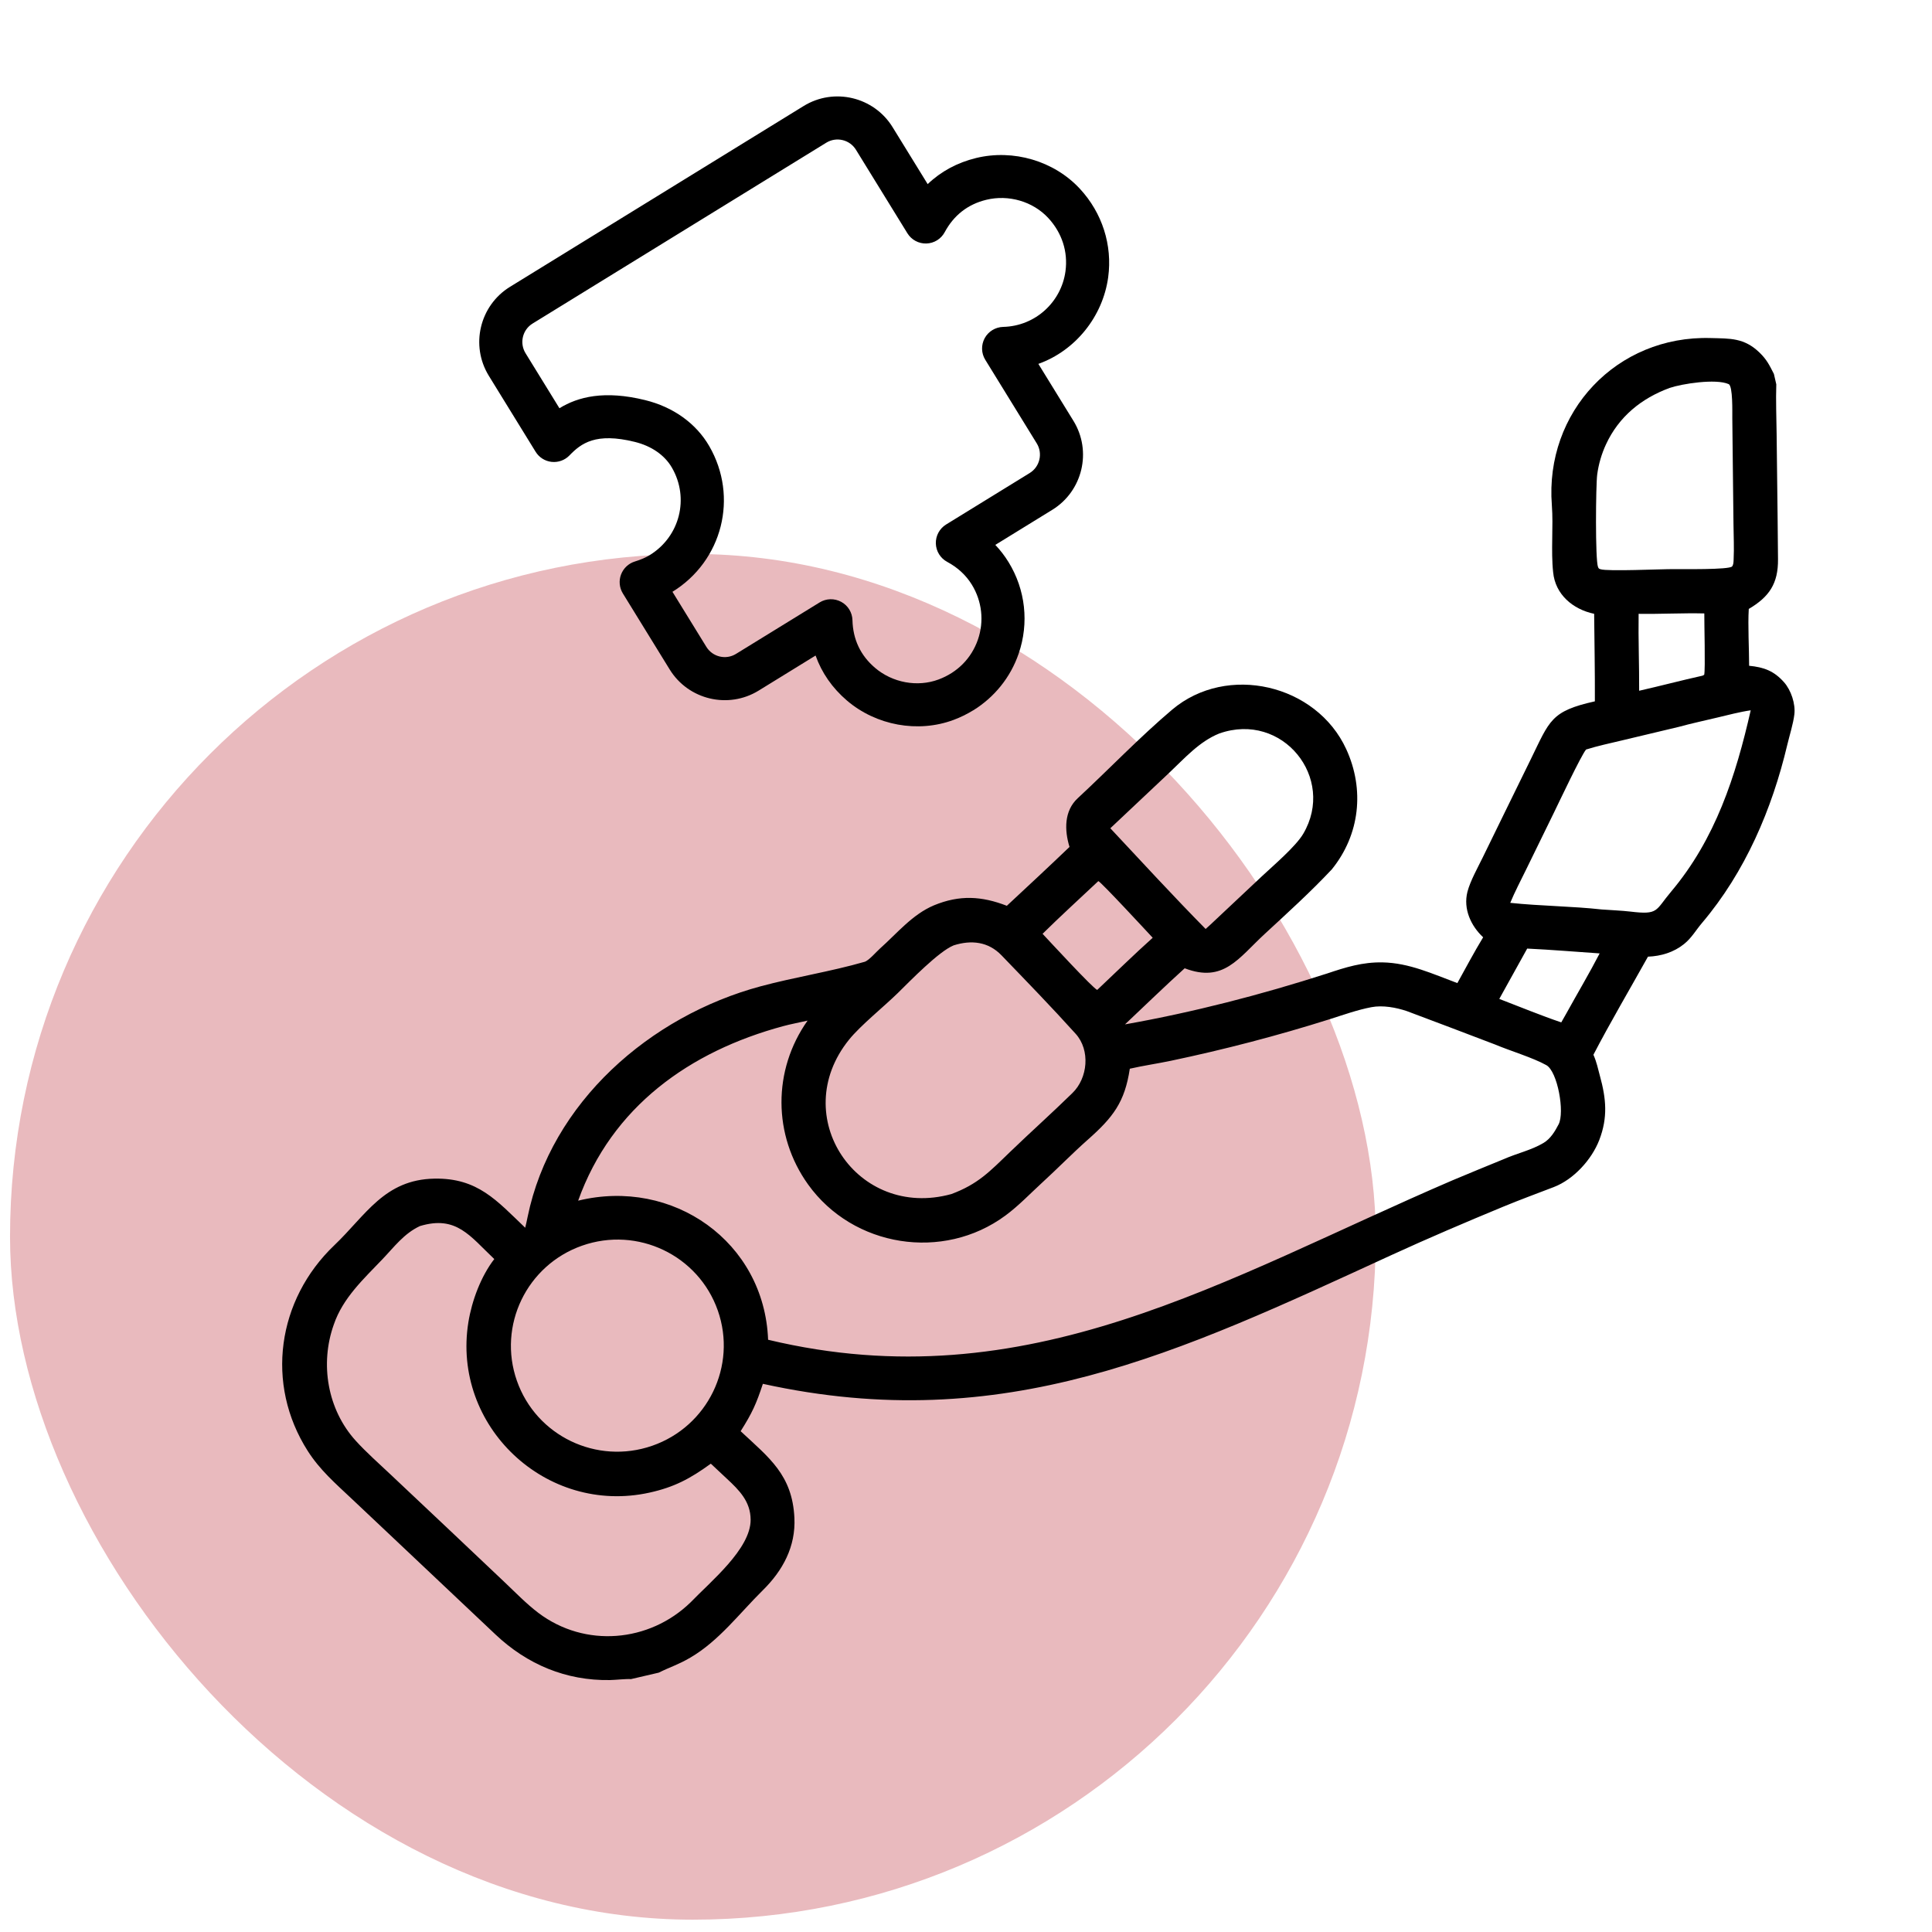 <?xml version="1.0" encoding="UTF-8"?>
<svg xmlns="http://www.w3.org/2000/svg" width="116" height="116" viewBox="0 0 116 116" fill="none">
  <g clip-path="url(#clip0_133_1652)">
    <rect x="0.602" y="33.26" width="82" height="82" rx="41" fill="#E9BABE"></rect>
    <path d="M95.715 36.854C94.432 36.585 93.379 35.689 93.253 34.358C93.112 33.062 93.274 31.605 93.175 30.326C92.745 24.738 97.066 20.131 102.714 20.297C103.867 20.33 104.723 20.27 105.655 21.18C106.082 21.596 106.238 21.924 106.507 22.45L106.651 23.074C106.619 24.005 106.659 25.116 106.671 26.059L106.731 31.144C106.74 31.953 106.748 32.777 106.754 33.585C106.766 35.044 106.223 35.839 104.999 36.561C104.938 37.526 105.02 38.968 105.02 39.974C105.901 40.059 106.511 40.279 107.118 40.965C107.541 41.444 107.811 42.263 107.736 42.893C107.669 43.456 107.446 44.151 107.311 44.72C106.395 48.587 104.781 52.361 102.19 55.417C101.814 55.86 101.566 56.319 101.106 56.687C100.486 57.182 99.733 57.408 98.946 57.44C97.892 59.33 96.661 61.423 95.671 63.329C95.872 63.782 95.936 64.14 96.062 64.601C96.439 65.971 96.543 67.097 96.022 68.449C95.567 69.627 94.484 70.814 93.295 71.272C92.281 71.663 91.272 72.03 90.252 72.453C88.013 73.379 85.733 74.352 83.532 75.362C70.789 81.213 60.301 86.274 45.804 83.087C45.406 84.293 45.163 84.837 44.469 85.931C46.18 87.528 47.571 88.553 47.697 91.13C47.782 92.856 47.004 94.296 45.801 95.481C44.4 96.863 43.167 98.523 41.446 99.527C40.709 99.958 40.249 100.081 39.552 100.428L37.887 100.815C37.572 100.795 36.967 100.867 36.622 100.873C33.983 100.919 31.648 99.93 29.754 98.141C27.642 96.147 25.543 94.165 23.438 92.177L21.12 89.991C20.137 89.064 19.209 88.264 18.479 87.12C15.911 83.098 16.64 78.041 20.077 74.763C21.964 72.964 23.08 70.822 26.081 70.767C28.687 70.719 29.823 72.085 31.534 73.715C31.586 73.51 31.636 73.274 31.678 73.067C33.09 66.185 39.031 61.006 45.669 59.219C47.713 58.669 49.874 58.337 51.911 57.749C52.165 57.676 52.611 57.151 52.834 56.953C53.862 56.038 54.777 54.904 56.075 54.358C57.619 53.72 58.938 53.8 60.452 54.385C61.703 53.221 62.982 52.032 64.215 50.851C63.904 49.839 63.89 48.685 64.707 47.928C66.564 46.208 68.46 44.226 70.382 42.605C73.677 39.826 79.038 41.081 80.83 44.98C81.939 47.392 81.657 50.109 79.965 52.197C78.701 53.545 77.301 54.815 75.941 56.069C74.341 57.547 73.466 59.029 71.13 58.137C69.933 59.22 68.723 60.395 67.545 61.506C71.65 60.777 75.713 59.728 79.682 58.45C80.801 58.074 81.809 57.76 83.009 57.783C84.611 57.813 86.02 58.477 87.502 59.026C88.001 58.125 88.518 57.152 89.05 56.276C88.321 55.597 87.844 54.577 88.107 53.546C88.272 52.902 88.726 52.096 89.026 51.48L90.415 48.638L91.907 45.593C93.052 43.257 93.106 42.701 95.758 42.109C95.766 40.369 95.732 38.596 95.715 36.854ZM34.713 72.09C40.396 70.698 45.896 74.56 46.118 80.441C61.724 84.175 73.532 76.746 87.205 70.87C88.243 70.435 89.266 70.012 90.315 69.585C91.089 69.244 91.947 69.057 92.673 68.625C93.099 68.371 93.358 67.933 93.581 67.507C93.957 66.785 93.519 64.33 92.844 63.953C92.044 63.505 90.654 63.088 89.77 62.715C88.003 62.036 86.24 61.375 84.471 60.709C83.823 60.49 83.022 60.343 82.343 60.472C81.494 60.633 80.64 60.941 79.816 61.201C76.681 62.19 73.516 63.014 70.299 63.691C69.484 63.862 68.646 63.982 67.835 64.167C67.534 66.177 66.83 67.087 65.313 68.429C64.394 69.242 63.478 70.181 62.563 71.016C61.837 71.682 61.163 72.395 60.367 72.983C56.627 75.746 51.223 74.888 48.52 71.119C46.403 68.167 46.385 64.253 48.488 61.279C48.062 61.379 47.428 61.498 47.032 61.609C41.404 63.125 36.727 66.459 34.713 72.09ZM41.461 96.21C42.654 94.966 45.081 92.995 45.069 91.242C45.062 90.15 44.385 89.472 43.632 88.774L42.679 87.881C41.437 88.782 40.485 89.291 38.993 89.62C32.783 90.986 27.114 85.625 28.123 79.383C28.332 78.091 28.877 76.633 29.677 75.595C28.212 74.21 27.402 72.955 25.212 73.615C24.255 74.064 23.677 74.858 22.962 75.606C21.825 76.797 20.587 77.931 20.042 79.528C19.198 81.892 19.66 84.631 21.359 86.504C21.99 87.2 22.77 87.888 23.456 88.536L27.043 91.918L30.265 94.967C30.92 95.587 31.613 96.303 32.328 96.843C35.125 98.952 38.981 98.616 41.461 96.21ZM69.21 56.305C68.908 55.978 66.082 52.925 65.945 52.903C64.847 53.937 63.665 55.013 62.597 56.067C62.934 56.424 65.686 59.414 65.881 59.434C66.961 58.417 68.113 57.286 69.21 56.305ZM91.695 56.954L90.019 59.976C91.185 60.421 92.577 60.996 93.741 61.385L94.04 60.858C94.686 59.687 95.441 58.413 96.045 57.244C94.618 57.147 93.118 57.021 91.695 56.954ZM66.666 49.73C68.511 51.703 70.498 53.86 72.388 55.777L72.689 55.504L75.772 52.607C76.456 51.966 77.799 50.824 78.247 50.064C80.224 46.713 77.005 42.704 73.211 44.038C72.012 44.516 71.122 45.532 70.191 46.409L66.666 49.73ZM102.219 40.569L102.322 40.517C102.4 40.217 102.321 37.332 102.329 36.831C101.028 36.8 99.691 36.876 98.385 36.855C98.362 38.389 98.424 39.94 98.417 41.474C99.686 41.187 100.953 40.85 102.219 40.569ZM100.794 43.643L97.421 44.447C96.74 44.61 95.884 44.794 95.229 45.003C94.924 45.374 93.599 48.181 93.317 48.758L91.638 52.193C91.338 52.807 90.931 53.587 90.677 54.208C92.463 54.398 94.428 54.411 96.161 54.605C96.665 54.643 97.41 54.675 97.885 54.732C99.6 54.938 99.371 54.68 100.332 53.54C102.996 50.38 104.217 46.602 105.115 42.648C104.492 42.735 103.707 42.941 103.079 43.09C102.339 43.267 101.525 43.442 100.794 43.643ZM39.156 86.807C42.496 85.649 44.263 82.01 43.099 78.687C41.934 75.364 38.282 73.618 34.947 74.792C31.624 75.962 29.873 79.59 31.034 82.902C32.194 86.215 35.827 87.961 39.156 86.807ZM100.251 23.291C98.549 23.916 97.2 25.015 96.428 26.676C96.162 27.249 95.983 27.863 95.899 28.488C95.814 29.112 95.773 33.627 95.949 34.049C95.986 34.136 96.006 34.149 96.098 34.178C96.545 34.319 99.757 34.163 100.525 34.171C100.94 34.165 103.831 34.218 103.999 34.008C104.083 33.902 104.083 33.733 104.089 33.604C104.124 32.901 104.088 32.185 104.081 31.482L104.038 27.685L104.01 25.1C104.006 24.759 104.051 23.178 103.791 23.063C103.017 22.718 100.972 23.045 100.251 23.291ZM57.119 71.694C58.721 71.099 59.429 70.337 60.636 69.173C61.869 67.983 63.157 66.834 64.382 65.635C65.322 64.729 65.469 63.054 64.588 62.075C63.15 60.478 61.624 58.907 60.131 57.358C59.337 56.534 58.317 56.425 57.259 56.761C56.372 57.116 54.656 58.887 53.901 59.628C53.078 60.434 51.661 61.573 50.971 62.431C47.274 67.024 51.46 73.254 57.119 71.694Z" fill="black"></path>
    <path d="M58.426 42.652C58.06 42.878 57.666 43.071 57.252 43.225C55.119 44.019 52.607 43.561 50.853 42.063C49.972 41.31 49.336 40.394 48.969 39.359L45.55 41.465C43.727 42.587 41.33 42.017 40.208 40.194L37.397 35.63C37.187 35.288 37.147 34.868 37.288 34.495C37.43 34.122 37.734 33.832 38.117 33.714C38.485 33.601 38.77 33.477 39.016 33.326C40.819 32.215 41.403 29.911 40.343 28.079C39.909 27.328 39.117 26.778 38.111 26.531C35.767 25.953 34.892 26.618 34.192 27.343C33.917 27.63 33.52 27.775 33.121 27.732C32.724 27.69 32.368 27.465 32.158 27.123L29.35 22.564C28.228 20.741 28.798 18.344 30.62 17.222L48.252 6.365C50.074 5.243 52.471 5.813 53.593 7.636L55.699 11.055C56.494 10.295 57.471 9.765 58.599 9.489C60.841 8.941 63.29 9.663 64.836 11.332C66.18 12.781 66.799 14.717 66.537 16.646C66.215 19.008 64.567 21.055 62.345 21.848L64.451 25.269C65.573 27.091 65.003 29.488 63.181 30.61L59.76 32.716C60.058 33.03 60.324 33.376 60.553 33.748C61.573 35.404 61.793 37.409 61.161 39.248C60.67 40.676 59.701 41.869 58.427 42.654L58.426 42.652ZM40.375 35.532L42.411 38.838C42.785 39.446 43.584 39.636 44.191 39.261L49.211 36.171C49.605 35.928 50.098 35.915 50.507 36.135C50.914 36.355 51.172 36.777 51.183 37.239C51.213 38.393 51.666 39.353 52.535 40.095C53.586 40.994 55.084 41.27 56.35 40.798C57.486 40.376 58.327 39.524 58.715 38.404C59.095 37.3 58.962 36.097 58.35 35.103C57.999 34.534 57.502 34.074 56.872 33.736C56.463 33.517 56.203 33.098 56.189 32.633C56.176 32.171 56.41 31.736 56.805 31.492L61.824 28.402C62.432 28.028 62.622 27.229 62.248 26.621L59.157 21.602C58.914 21.208 58.901 20.715 59.121 20.306C59.343 19.899 59.764 19.642 60.227 19.628C62.19 19.58 63.724 18.11 63.972 16.291C64.132 15.117 63.764 13.979 62.937 13.087C62.02 12.096 60.557 11.668 59.215 11.997C58.107 12.267 57.27 12.923 56.723 13.938C56.505 14.346 56.085 14.607 55.622 14.62C55.16 14.635 54.724 14.4 54.481 14.005L51.392 8.991C51.018 8.384 50.219 8.194 49.611 8.568L31.977 19.426C31.37 19.8 31.18 20.599 31.554 21.207L33.589 24.511L33.591 24.51C34.708 23.822 36.294 23.423 38.73 24.022C40.426 24.437 41.795 25.421 42.585 26.787C44.35 29.841 43.379 33.682 40.375 35.532Z" fill="black"></path>
  </g>
  <defs>
    <clipPath id="clip0_133_1652">
      <rect width="115" height="115" fill="white" transform="translate(0.602 0.26)"></rect>
    </clipPath>
  </defs>
</svg>
